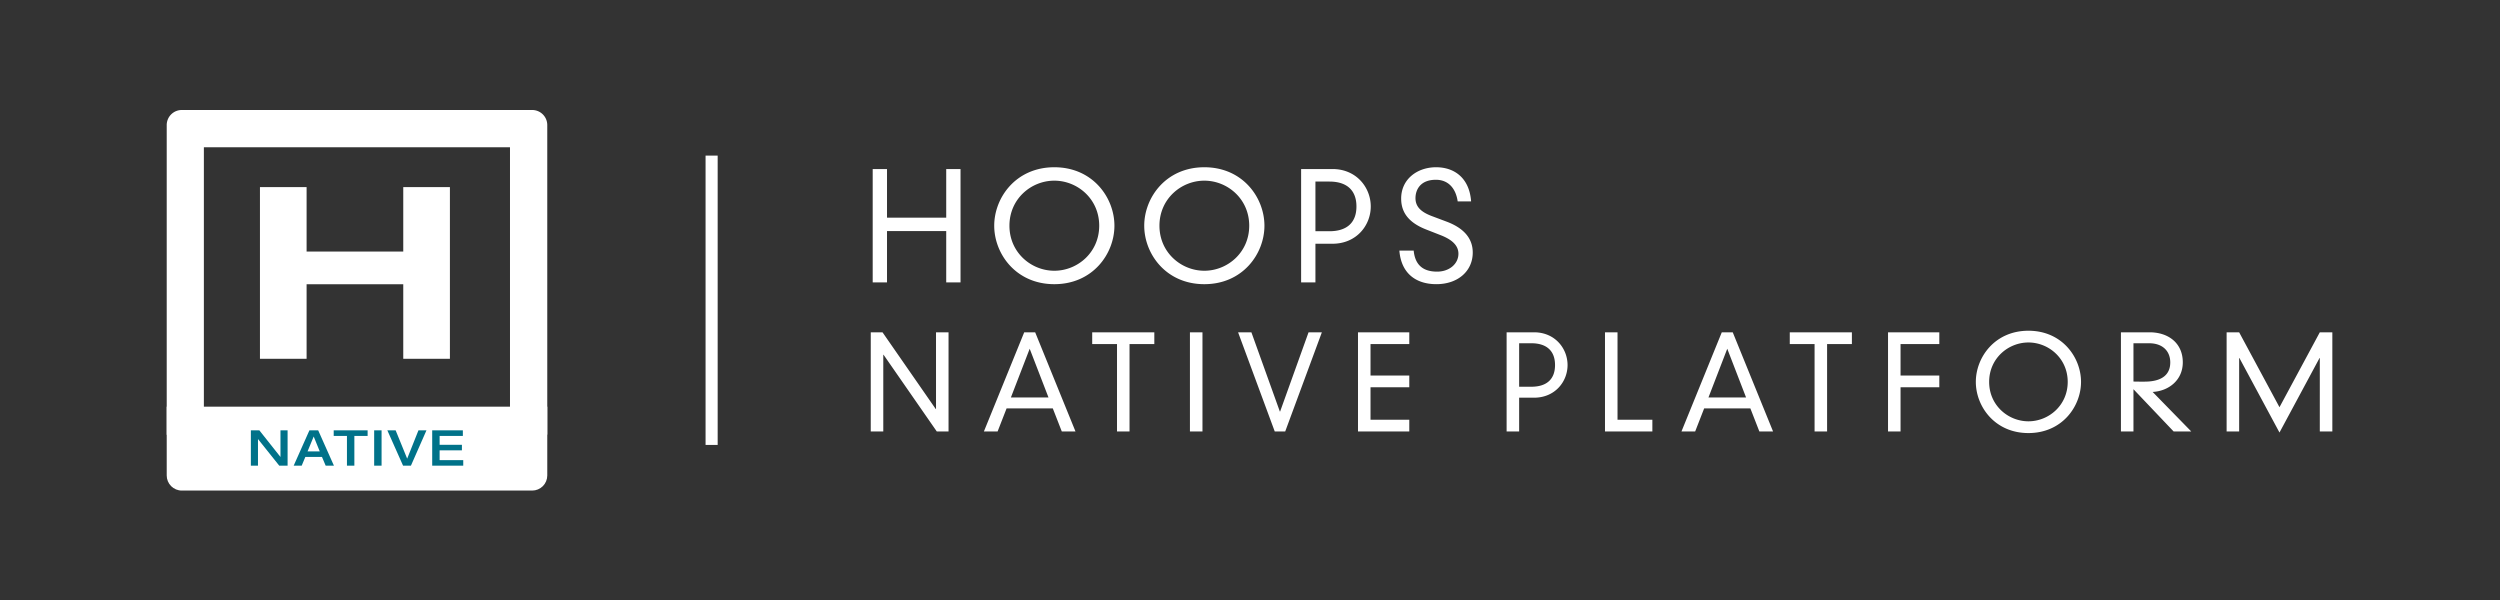 <svg xmlns="http://www.w3.org/2000/svg" xmlns:xlink="http://www.w3.org/1999/xlink" width="375" height="90" xml:space="preserve"><rect width="100%" height="100%" fill="#333333" stroke="none"/><defs><path id="a" d="M0 0h375v90H0z"/></defs><clipPath id="b"><use xlink:href="#a" overflow="visible"/></clipPath><path clip-path="url(#b)" fill="none" d="M82.091 71.315a2.264 2.264 0 0 1-2.264 2.267H27.273a2.264 2.264 0 0 1-2.266-2.267v-52.55a2.264 2.264 0 0 1 2.266-2.267h52.554a2.264 2.264 0 0 1 2.264 2.267v52.55"/><defs><path id="c" d="M82.091 71.318a2.264 2.264 0 0 1-2.264 2.267H27.273a2.264 2.264 0 0 1-2.266-2.267V18.766a2.266 2.266 0 0 1 2.266-2.267h52.554a2.266 2.266 0 0 1 2.264 2.267v52.552"/></defs><clipPath id="d"><use xlink:href="#c" overflow="visible"/></clipPath><path clip-path="url(#d)" fill="#FFF" d="M24.95 60.997h57.189v12.582H24.95z"/><defs><path id="e" d="M0 0h375v90H0z"/></defs><clipPath id="f"><use xlink:href="#e" overflow="visible"/></clipPath><path clip-path="url(#f)" fill="#FFF" d="M105.835 23.342h1.815v43.4h-1.815zm36.098 2.013h2.147v17h-2.147v-7.694h-8.881v7.694h-2.147v-17h2.147v7.292h8.881v-7.292m16.216-.268c5.771 0 9.015 4.563 9.015 8.769s-3.244 8.77-9.015 8.77-9.015-4.564-9.015-8.77 3.244-8.769 9.015-8.769m0 15.524c3.467 0 6.733-2.729 6.733-6.756s-3.266-6.756-6.733-6.756c-3.467 0-6.733 2.729-6.733 6.756s3.266 6.756 6.733 6.756zm22.502-15.524c5.771 0 9.015 4.563 9.015 8.769s-3.244 8.77-9.015 8.77-9.015-4.564-9.015-8.77 3.244-8.769 9.015-8.769m0 15.524c3.467 0 6.733-2.729 6.733-6.756s-3.266-6.756-6.733-6.756c-3.467 0-6.733 2.729-6.733 6.756s3.266 6.756 6.733 6.756zm14.517-15.256h4.697c3.602 0 5.749 2.773 5.749 5.614s-2.147 5.593-5.749 5.593h-2.55v5.793h-2.147v-17m4.25 9.329c2.572 0 4.049-1.253 4.049-3.714 0-2.46-1.477-3.735-4.049-3.735h-2.103v7.449h2.103zm19.236-4.475c-.291-2.013-1.454-3.243-3.266-3.243-2.416 0-3.065 1.589-3.065 2.751 0 1.275.806 2.081 2.484 2.707l2.147.806c2.706 1.007 3.959 2.595 3.959 4.652 0 2.751-2.192 4.743-5.458 4.743-3.087 0-5.279-1.634-5.548-5.033h2.148c.178 1.855 1.118 3.153 3.511 3.153 1.858 0 3.2-1.186 3.2-2.685 0-1.319-1.096-2.17-2.64-2.773l-2.17-.85c-2.527-.984-3.78-2.461-3.78-4.653 0-2.931 2.438-4.697 5.234-4.697 2.819 0 5.011 1.678 5.257 5.122h-2.013m-78.252 19.636h1.88v14.879h-1.761l-7.988-11.512h-.039v11.512h-1.88V49.845h1.762l7.987 11.511h.039V49.845m17.518 11.414h-6.931l-1.35 3.465h-2.056l6.049-14.879h1.644l6.05 14.879h-2.055l-1.351-3.465m-3.466-8.947-2.818 7.303h5.637l-2.819-7.303zm13.097-.705h-3.72v-1.762h9.318v1.762h-3.719v13.117h-1.879V51.607m10.939-1.762h1.88v14.879h-1.88zm17.793 0h1.997l-5.501 14.879h-1.566l-5.501-14.879h1.997l4.268 11.884h.039l4.267-11.884m7.416 0h7.694v1.762h-5.815v4.718h5.815v1.762h-5.815v4.875h5.815v1.762h-7.694V49.845m22.293 0h4.111c3.152 0 5.031 2.428 5.031 4.914s-1.879 4.895-5.031 4.895h-2.232v5.07h-1.879V49.845m3.719 8.164c2.252 0 3.544-1.097 3.544-3.25s-1.292-3.27-3.544-3.27h-1.84v6.52h1.84zm11.038-8.164h1.879v13.117h5.227v1.762h-7.106V49.845m21.806 11.414h-6.931l-1.351 3.465h-2.055l6.049-14.879h1.644l6.05 14.879h-2.056l-1.35-3.465m-3.466-8.947-2.818 7.303h5.637l-2.819-7.303zm13.097-.705h-3.72v-1.762h9.318v1.762h-3.72v13.117h-1.878V51.607m11.018-1.762h7.693v1.762h-5.814v4.718h5.814v1.762h-5.814v6.637h-1.879V49.845m21.061-.235c5.05 0 7.889 3.993 7.889 7.674s-2.839 7.675-7.889 7.675c-5.051 0-7.89-3.994-7.89-7.675s2.839-7.674 7.89-7.674m0 13.586c3.034 0 5.892-2.388 5.892-5.912 0-3.523-2.858-5.912-5.892-5.912-3.035 0-5.893 2.389-5.893 5.912 0 3.525 2.858 5.912 5.893 5.912zm15.754-4.815v6.343h-1.879V49.845h4.287c2.858 0 4.992 1.645 4.992 4.503 0 2.663-2.095 4.307-4.522 4.444l5.795 5.932h-2.643l-6.03-6.343m0-1.155c.255.02.528.02 1.645.02 2.878 0 3.876-1.253 3.876-2.878 0-1.742-1.194-2.878-3.151-2.878h-2.369v5.736zm27.952-7.381h1.88v14.879h-1.88V53.702h-.039l-6.01 11.178-6.011-11.178h-.039v11.022h-1.879V49.845h1.879l6.05 11.237 6.049-11.237M79.826 16.499H27.272a2.264 2.264 0 0 0-2.265 2.267v46.459h5.574V22.087h45.917v43.104h5.592V18.766a2.263 2.263 0 0 0-2.264-2.267"/><path clip-path="url(#f)" fill="#007289" d="M37.629 64.554h1.276l3.152 3.974h.014v-3.974h1.068v5.295h-1.253l-3.174-3.975h-.015v3.975h-1.068v-5.295m8.782 0h1.32l2.358 5.295h-1.238l-.556-1.313h-2.492l-.549 1.313h-1.202l2.359-5.295m1.549 3.151-.905-2.231-.919 2.231h1.824zm4.082-2.32h-1.987v-.831h5.087v.831h-1.988v4.464h-1.112v-4.464m4.082-.831h1.112v5.295h-1.112zm1.977 0h1.246l1.728 4.242 1.691-4.242h1.201l-2.329 5.295h-1.179l-2.358-5.295m6.729 0h4.597v.831h-3.485v1.334h3.344v.831h-3.344v1.468h3.544v.831H64.83v-5.295"/><path fill="#FFF" d="M38.993 28.066h6.996v9.667h14.5v-9.667h6.997v25.752h-6.997v-11.18h-14.5v11.18h-6.996V28.066"/></svg>